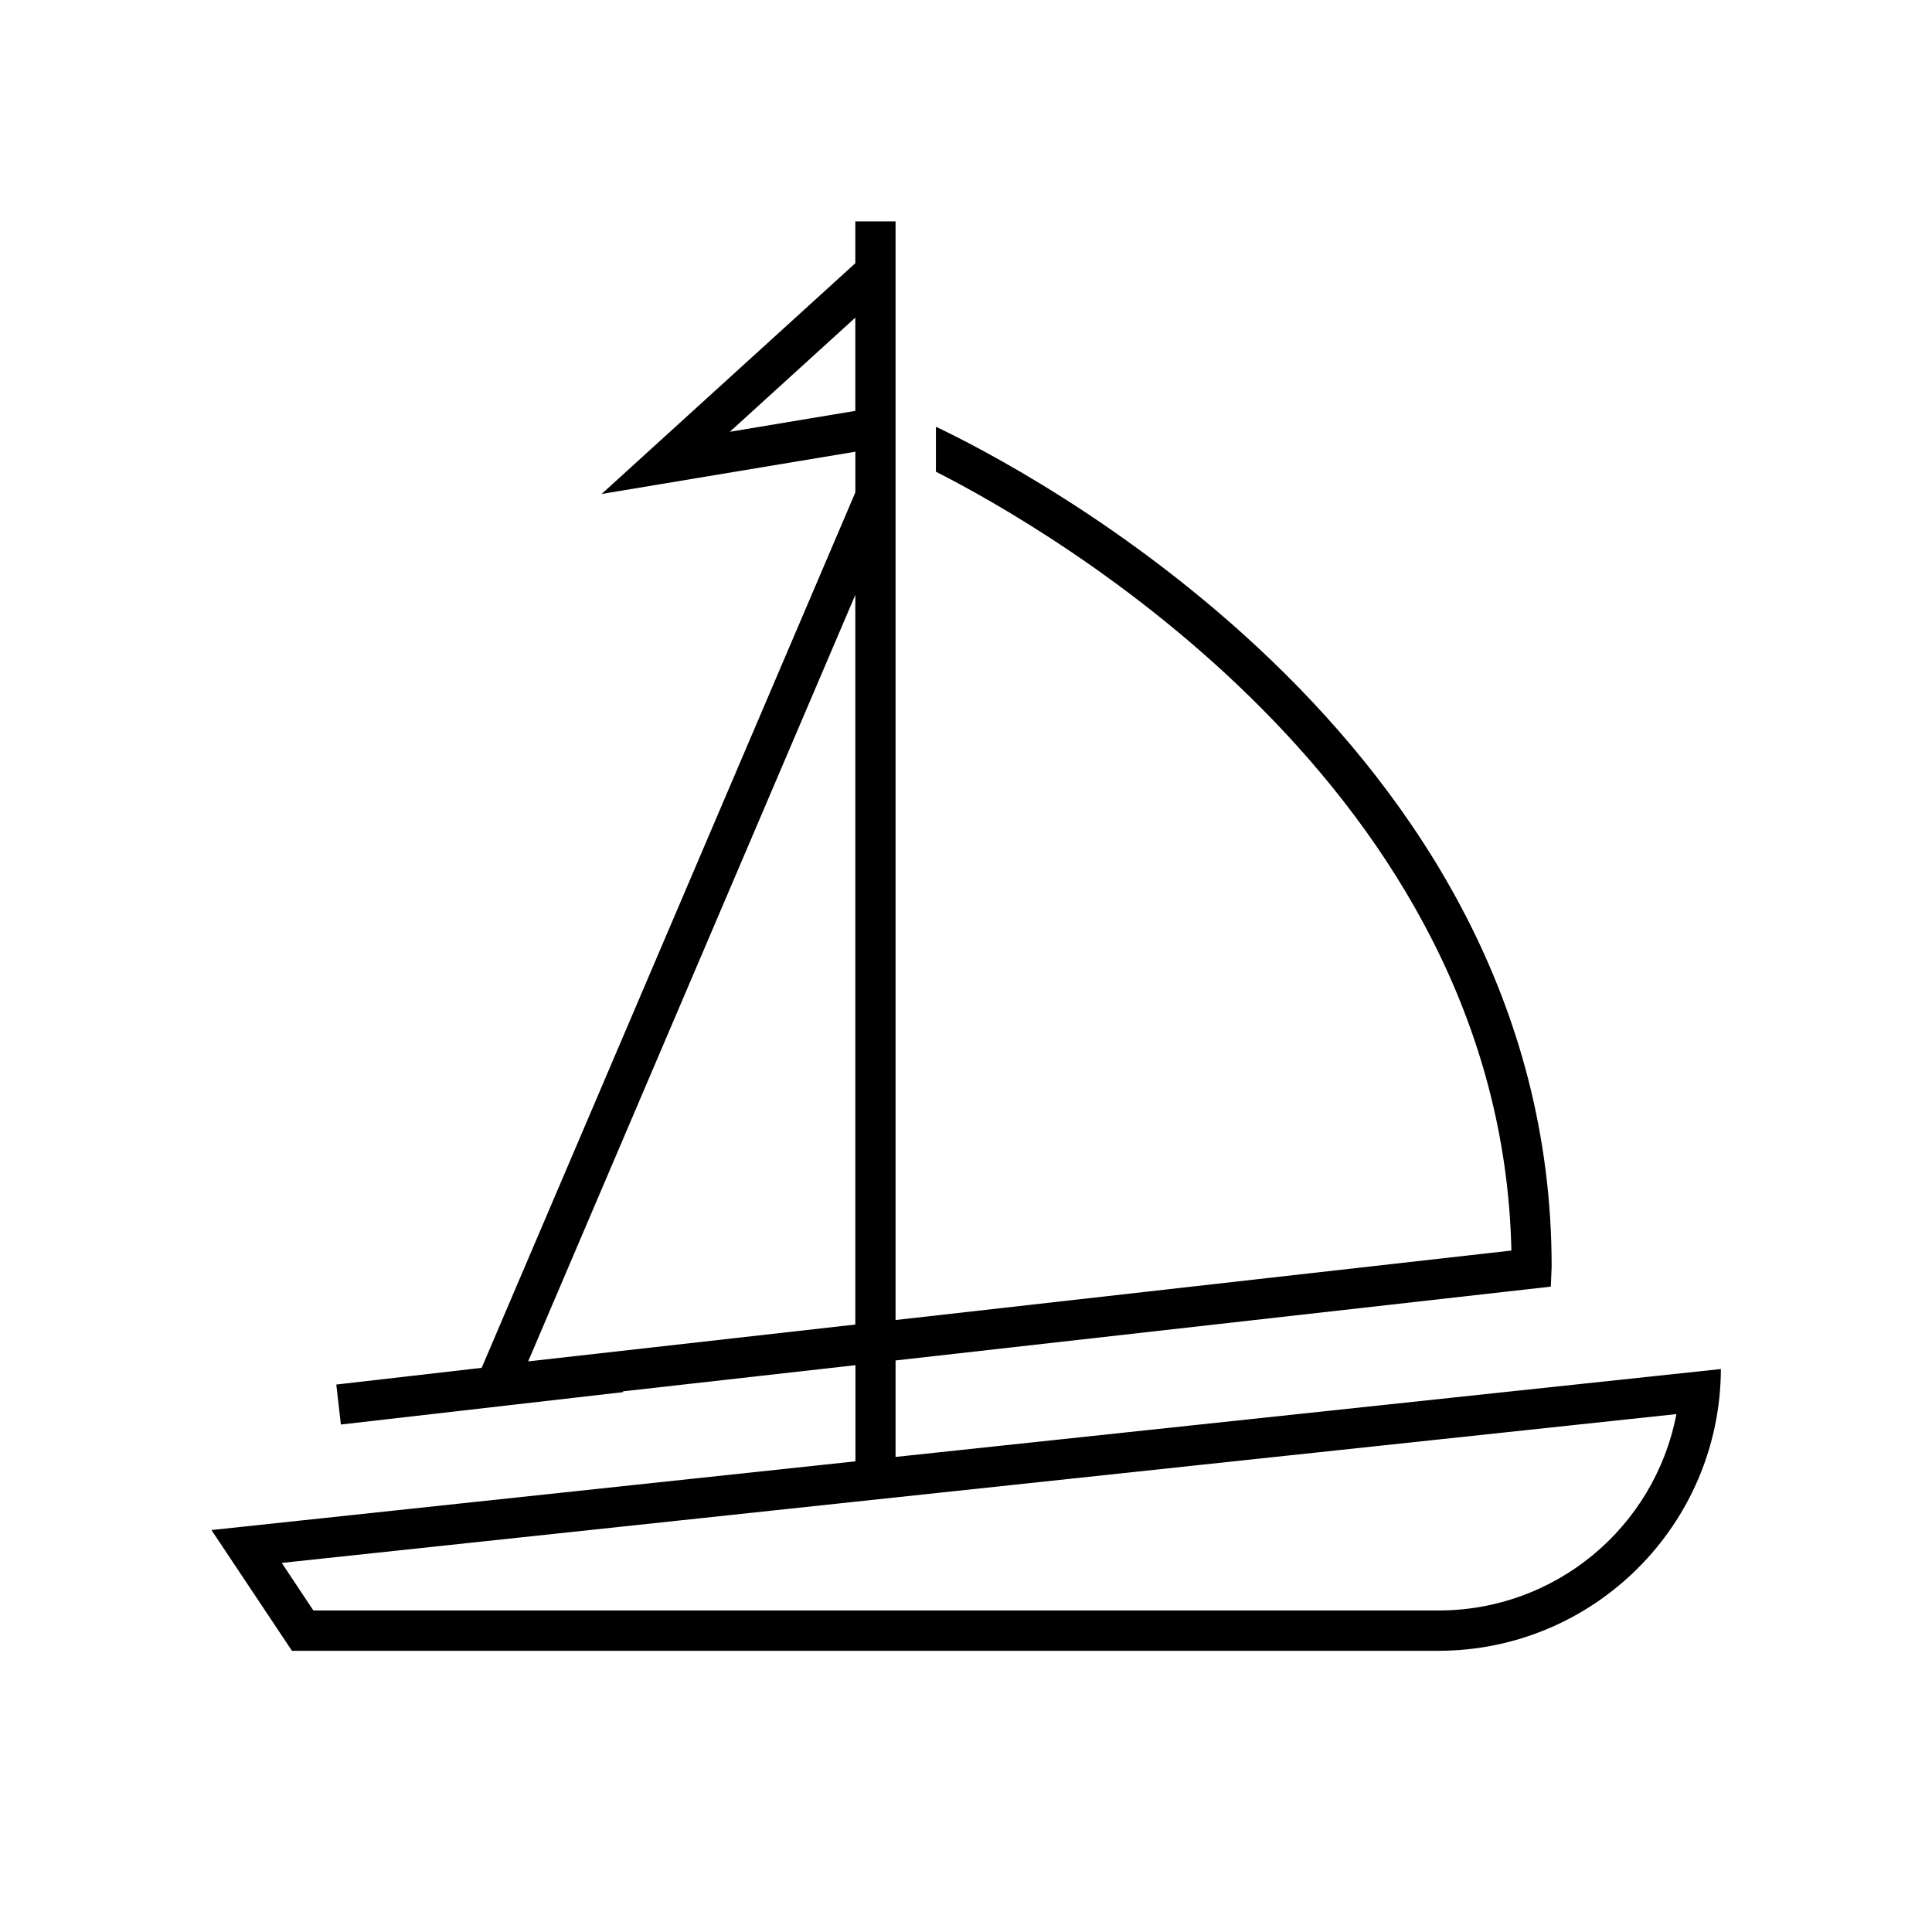 <svg width="96" height="96" xmlns="http://www.w3.org/2000/svg" xmlns:xlink="http://www.w3.org/1999/xlink" xml:space="preserve" overflow="hidden"><g transform="translate(-941 -360)"><path d="M985.5 432.394 985.5 427.6 1018.06 423.932 1018.1 422.926C1018.1 396.56 991.235 382.968 987.505 381.206L987.505 383.439C993.077 386.268 1015.6 399.119 1016.1 422.139L985.5 425.591 985.5 371 983.5 371 983.5 373.08 970.894 384.545 983.502 382.445 983.502 384.467 964.934 427.967 957.71 428.797 957.938 430.784 971.958 429.175 971.958 429.135 983.507 427.835 983.507 432.613 951.507 436.027 955.507 442.027 1012.51 442.027C1020.23 442.003 1026.48 435.749 1026.51 428.027ZM977.265 381.455 983.5 375.783 983.5 380.416ZM967.244 427.647 983.5 389.56 983.5 425.816ZM1012.5 440.023 956.571 440.023 955 437.66 1024.3 430.266C1023.21 435.927 1018.26 440.02 1012.5 440.023Z"/></g></svg>